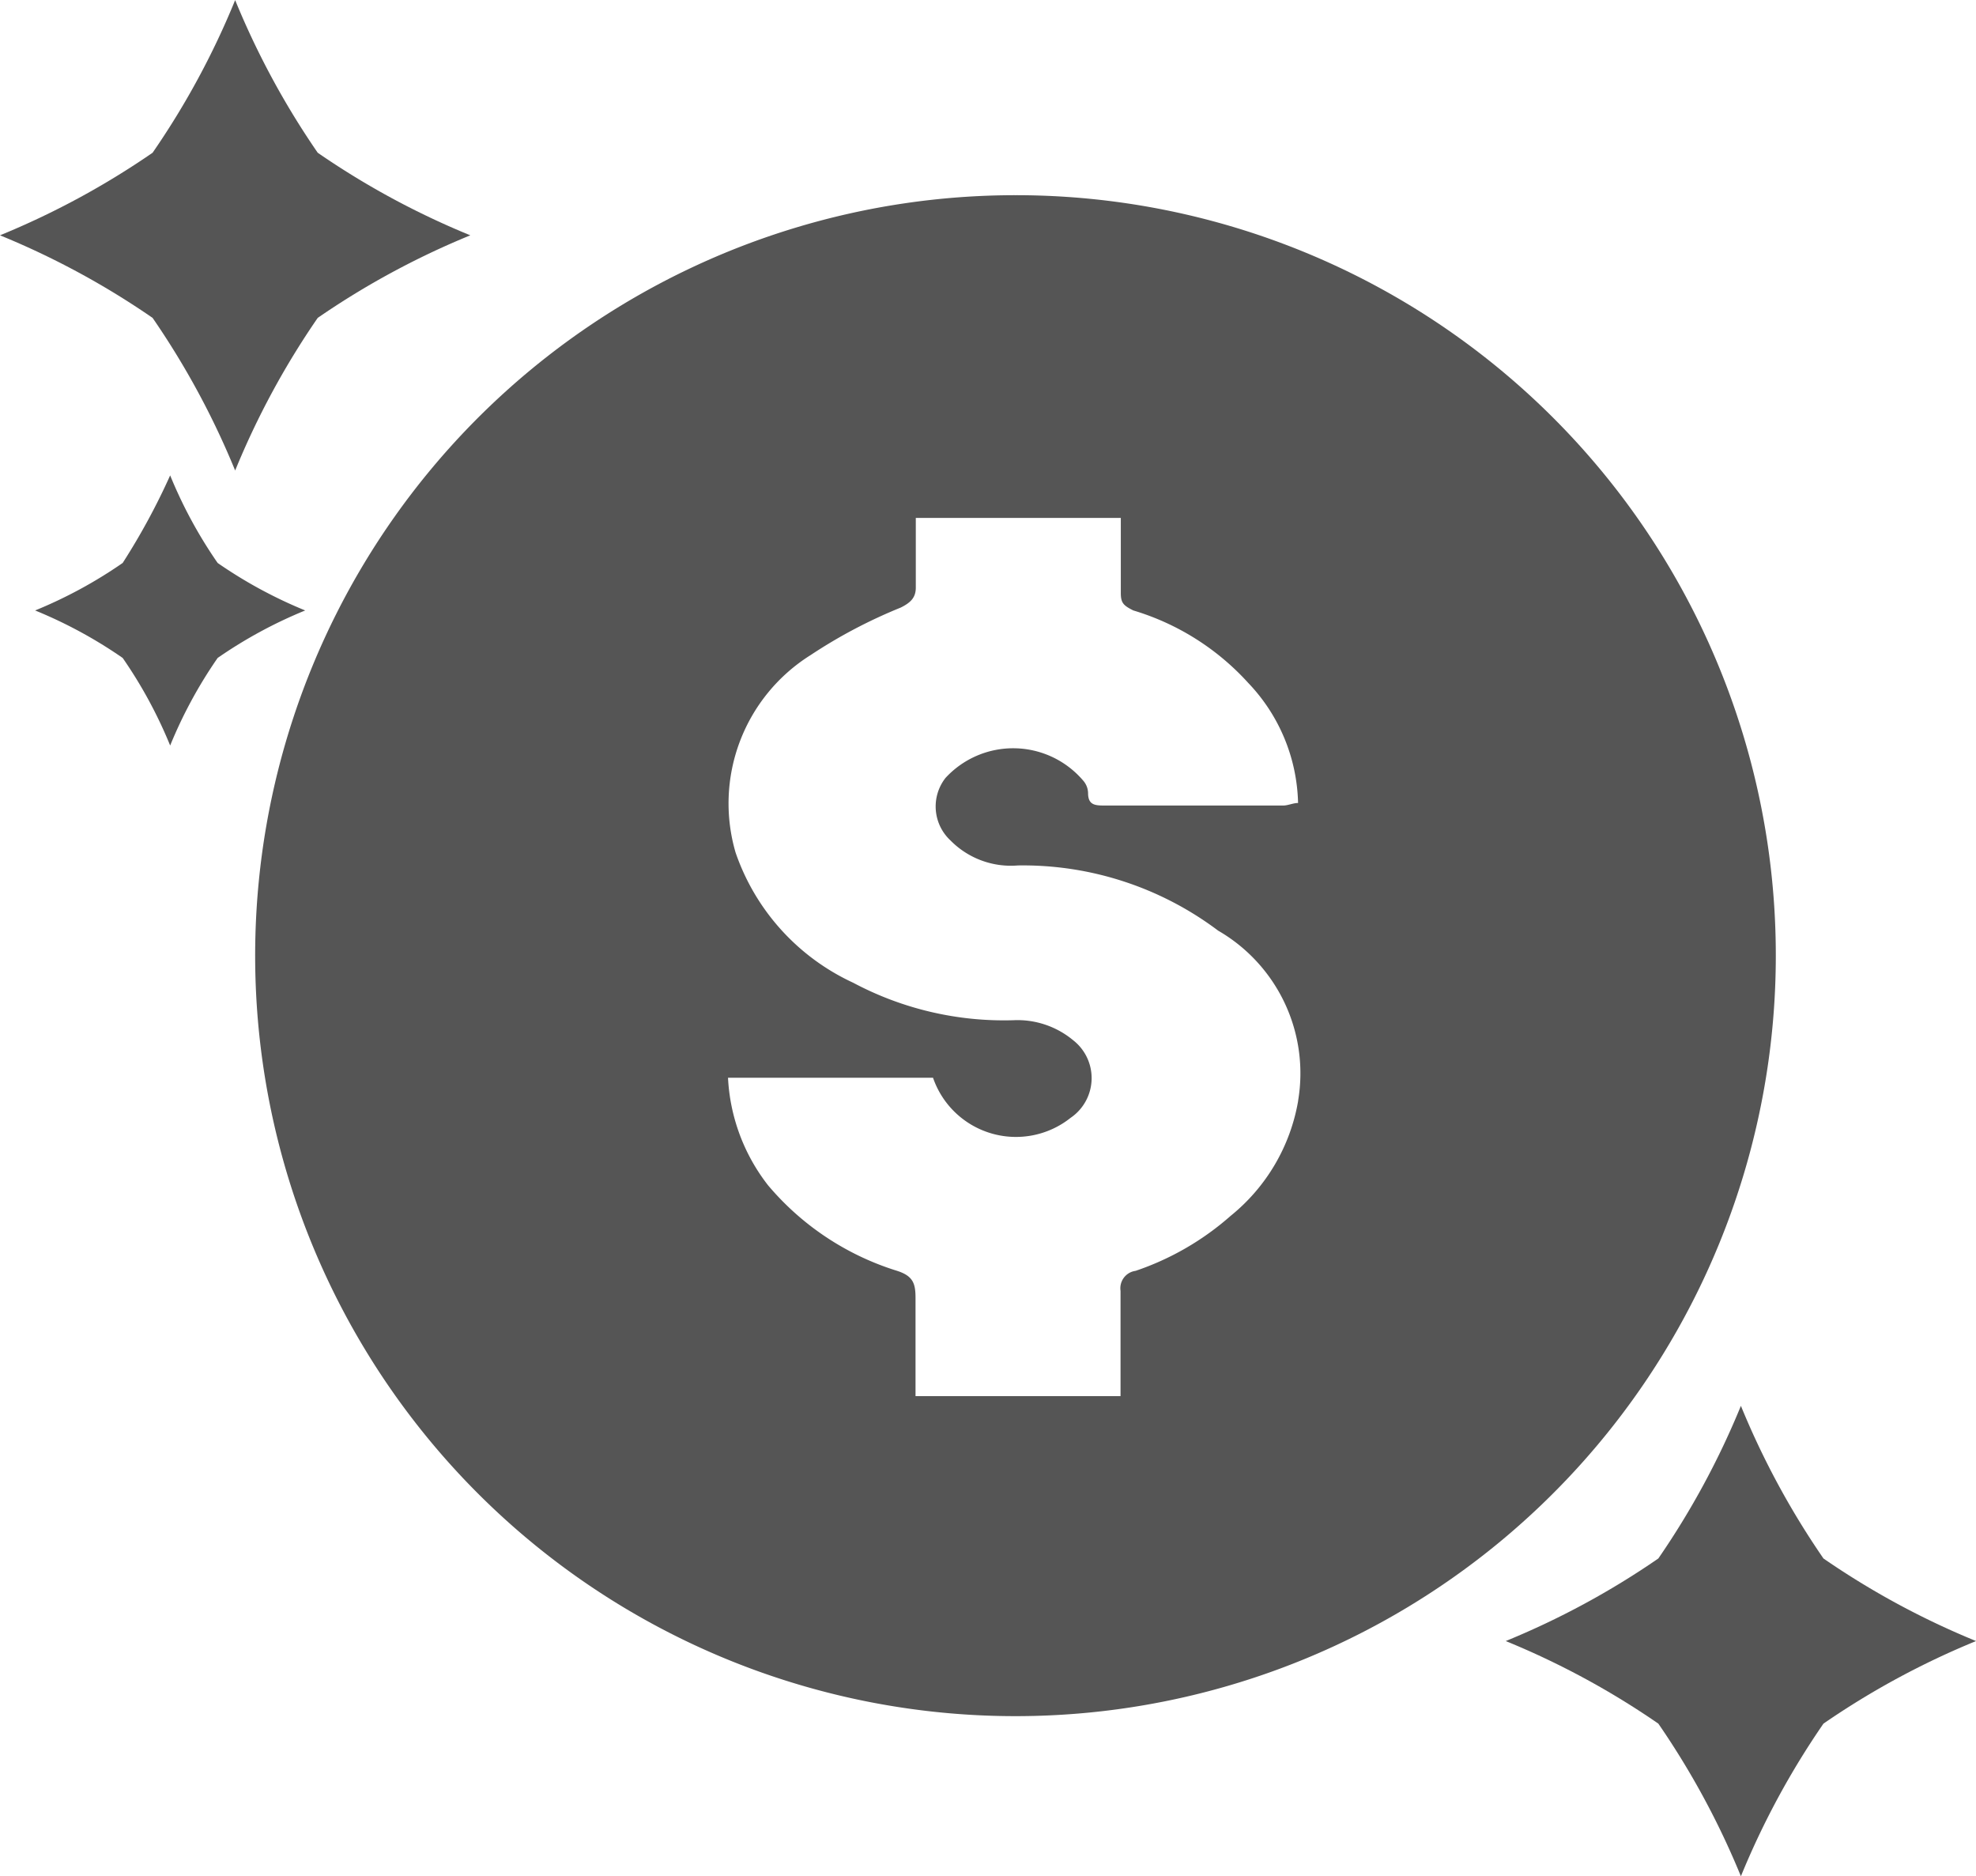 <svg id="np_finance_3018401_FFFFFF" xmlns="http://www.w3.org/2000/svg" width="35.662" height="33.856" viewBox="0 0 35.662 33.856">
  <path id="Path_4572" data-name="Path 4572" d="M34.425,20.2A13.722,13.722,0,1,0,48.145,33.922,13.715,13.715,0,0,0,34.425,20.2Zm5.1,16.339a3.407,3.407,0,0,1-1.218,2.077,5.022,5.022,0,0,1-1.716.993.317.317,0,0,0-.272.361v1.9h-3.7V40.1c0-.272-.046-.406-.361-.5a4.971,4.971,0,0,1-2.3-1.534,3.427,3.427,0,0,1-.723-1.941h3.7a1.583,1.583,0,0,0,2.483.723.867.867,0,0,0,.046-1.4,1.572,1.572,0,0,0-1.083-.361,5.791,5.791,0,0,1-2.888-.677,4.031,4.031,0,0,1-2.121-2.347,3.159,3.159,0,0,1,1.354-3.565,9.168,9.168,0,0,1,1.626-.857c.18-.09.272-.18.272-.361V26.023h3.7v1.354c0,.18.046.226.226.316A4.566,4.566,0,0,1,38.623,29a3.239,3.239,0,0,1,.9,2.167c-.09,0-.18.046-.272.046H36.049c-.18,0-.316,0-.316-.226a.352.352,0,0,0-.09-.226,1.66,1.66,0,0,0-2.483-.046.836.836,0,0,0,.09,1.128,1.53,1.53,0,0,0,1.218.451A5.86,5.86,0,0,1,38.08,33.47a2.974,2.974,0,0,1,1.444,3.068Z" transform="translate(-16.096 -16.678)" fill="#555"/>
  <path id="Path_4573" data-name="Path 4573" d="M74.944,68.6a14.592,14.592,0,0,0,1.49,2.754,14.537,14.537,0,0,0,2.754,1.49,14.592,14.592,0,0,0-2.754,1.49,14.537,14.537,0,0,0-1.49,2.754,14.592,14.592,0,0,0-1.49-2.754,14.537,14.537,0,0,0-2.754-1.49,14.592,14.592,0,0,0,2.754-1.49A14.59,14.59,0,0,0,74.944,68.6Z" transform="translate(-43.525 -43.233)" fill="#555"/>
  <path id="Path_4574" data-name="Path 4574" d="M14.74,12.4a14.592,14.592,0,0,0,1.49,2.754,14.537,14.537,0,0,0,2.754,1.49,14.592,14.592,0,0,0-2.754,1.49,14.537,14.537,0,0,0-1.49,2.754,14.592,14.592,0,0,0-1.49-2.754,14.537,14.537,0,0,0-2.754-1.49,14.592,14.592,0,0,0,2.754-1.49A14.432,14.432,0,0,0,14.74,12.4Z" transform="translate(-10.496 -12.398)" fill="#555"/>
  <path id="Path_4575" data-name="Path 4575" d="M14.339,31.4a8.236,8.236,0,0,0,.857,1.58,8.236,8.236,0,0,0,1.58.857,8.236,8.236,0,0,0-1.58.857,8.236,8.236,0,0,0-.857,1.58,8.236,8.236,0,0,0-.857-1.58,8.236,8.236,0,0,0-1.58-.857,8.236,8.236,0,0,0,1.58-.857A12.085,12.085,0,0,0,14.339,31.4Z" transform="translate(-11.268 -22.822)" fill="#555"/>
</svg>
